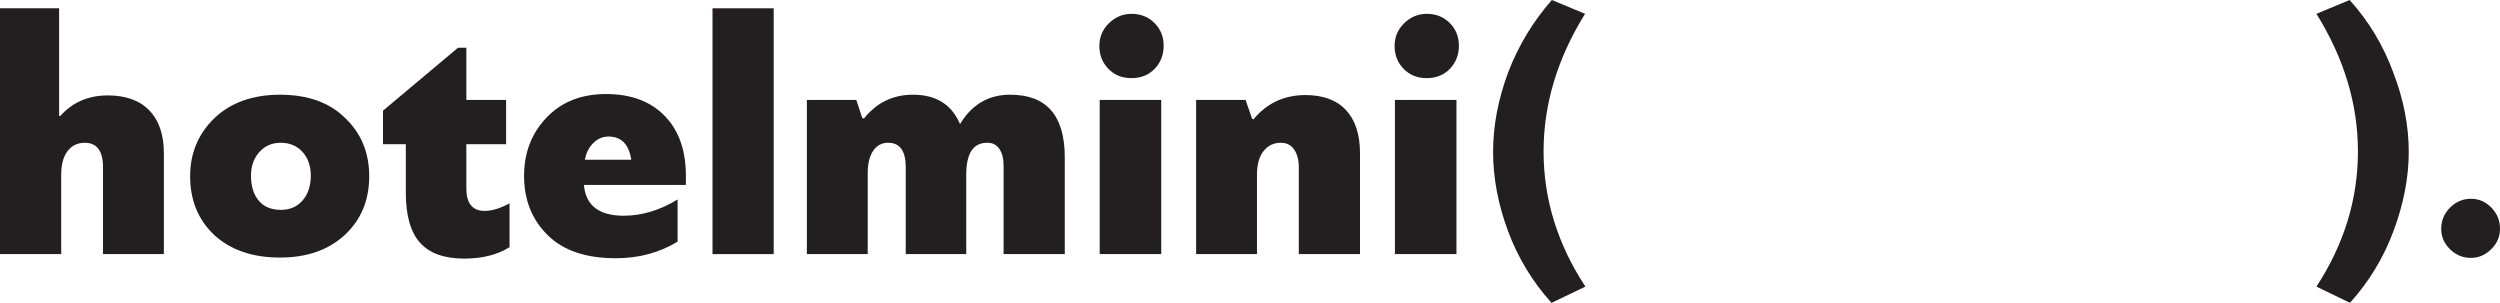 <?xml version="1.0" encoding="UTF-8"?>
<svg id="b" data-name="Layer 2" xmlns="http://www.w3.org/2000/svg" width="138.009" height="16.718" viewBox="0 0 138.009 16.718">
  <g id="c" data-name="Layer 1">
    <g>
      <path d="M9.046,8.454v5.573h-3.359v-4.79c0-.903-.337-1.355-1.011-1.355-.395,0-.709.153-.945.458-.236.305-.353.744-.353,1.317v4.37H0V.458h3.263v5.935h.019c.013.013.025.019.038.019.674-.763,1.552-1.145,2.634-1.145.992,0,1.756.277,2.29.83.534.553.802,1.339.802,2.357Z" fill="#231f20"/>
      <path d="M15.458,5.229c1.527,0,2.722.426,3.588,1.279.89.84,1.336,1.915,1.336,3.225,0,1.323-.452,2.405-1.355,3.244-.904.827-2.093,1.241-3.569,1.241-1.514,0-2.723-.413-3.626-1.241-.891-.84-1.336-1.921-1.336-3.244,0-1.285.452-2.36,1.355-3.225.903-.852,2.106-1.279,3.607-1.279ZM15.497,7.882c-.484,0-.878.172-1.183.515s-.458.776-.458,1.298c0,.585.143,1.047.429,1.384.286.337.69.506,1.212.506.509,0,.913-.175,1.212-.525.299-.35.448-.805.448-1.365,0-.534-.153-.97-.458-1.307-.305-.337-.706-.506-1.202-.506Z" fill="#231f20"/>
      <path d="M21.145,6.107l4.141-3.473h.458v2.882h2.195v2.443h-2.195v2.443c0,.827.337,1.24,1.011,1.24.407,0,.865-.14,1.374-.42v2.424c-.675.42-1.508.63-2.5.63-1.107,0-1.921-.293-2.443-.878-.522-.585-.783-1.501-.783-2.748v-2.691h-1.26v-1.851Z" fill="#231f20"/>
      <path d="M37.863,9.714v.496h-5.63c.102,1.133.833,1.699,2.195,1.699,1.005,0,1.997-.299,2.977-.897v2.328c-1.005.611-2.144.916-3.416.916-1.654,0-2.914-.432-3.779-1.298-.853-.852-1.279-1.934-1.279-3.244,0-1.285.413-2.36,1.241-3.225.827-.865,1.921-1.298,3.283-1.298,1.374,0,2.452.401,3.235,1.202s1.174,1.908,1.174,3.321ZM33.588,7.538c-.318,0-.598.121-.84.363s-.394.547-.458.916h2.557c-.127-.852-.547-1.279-1.26-1.279Z" fill="#231f20"/>
      <path d="M42.711.458v13.569h-3.378V.458h3.378Z" fill="#231f20"/>
      <path d="M47.272,5.515l.324.992.095.038c.7-.878,1.603-1.317,2.71-1.317,1.272,0,2.137.541,2.596,1.622.649-1.081,1.571-1.622,2.767-1.622,2.01,0,3.015,1.152,3.015,3.454v5.344h-3.378v-4.905c0-.369-.076-.668-.229-.897-.153-.229-.375-.344-.668-.344-.776,0-1.164.585-1.164,1.756v4.389h-3.34v-4.79c0-.903-.324-1.355-.973-1.355-.344,0-.617.146-.821.439-.204.293-.305.706-.305,1.24v4.466h-3.359V5.515h2.729Z" fill="#231f20"/>
      <path d="M64.238,2.519c0,.509-.165.935-.496,1.279-.331.344-.757.515-1.279.515s-.948-.172-1.279-.515c-.331-.344-.496-.763-.496-1.26s.178-.916.534-1.26c.356-.344.77-.515,1.241-.515.509,0,.932.169,1.269.506.337.337.506.754.506,1.25ZM64.104,5.515v8.512h-3.397V5.515h3.397Z" fill="#231f20"/>
      <path d="M68.76,5.515l.363,1.05.076.019c.738-.89,1.692-1.336,2.863-1.336.98,0,1.727.277,2.242.83.515.553.773,1.345.773,2.376v5.573h-3.378v-4.79c0-.407-.086-.735-.258-.983-.172-.248-.417-.372-.735-.372-.395,0-.713.153-.954.458-.242.305-.363.744-.363,1.317v4.37h-3.359V5.515h2.729Z" fill="#231f20"/>
      <path d="M80.536,2.519c0,.509-.165.935-.496,1.279-.331.344-.757.515-1.279.515s-.948-.172-1.279-.515c-.331-.344-.496-.763-.496-1.26s.178-.916.534-1.26c.356-.344.77-.515,1.241-.515.509,0,.932.169,1.269.506.337.337.506.754.506,1.25ZM80.402,5.515v8.512h-3.397V5.515h3.397Z" fill="#231f20"/>
      <path d="M85.669,0l1.832.763c-1.527,2.456-2.29,4.988-2.29,7.596,0,2.634.77,5.121,2.309,7.462l-1.87.897c-1.056-1.171-1.858-2.494-2.405-3.97-.547-1.476-.821-2.932-.821-4.37s.28-2.907.84-4.409c.573-1.476,1.374-2.799,2.405-3.97Z" fill="#231f20"/>
      <path d="M127.876.763l1.832-.763c1.056,1.171,1.857,2.5,2.405,3.989.573,1.489.859,2.952.859,4.389,0,1.412-.28,2.869-.84,4.37-.547,1.476-1.349,2.799-2.405,3.97-.14-.064-.757-.363-1.851-.897,1.527-2.341,2.29-4.828,2.29-7.462,0-2.608-.763-5.14-2.29-7.596Z" fill="#231f20"/>
      <path d="M138.009,12.634c0,.433-.162.808-.487,1.126s-.697.477-1.116.477c-.446,0-.83-.159-1.155-.477s-.487-.693-.487-1.126c0-.458.162-.849.487-1.174s.709-.487,1.155-.487c.432,0,.808.162,1.126.487.318.324.477.716.477,1.174Z" fill="#231f20"/>
    </g>
  </g>
</svg>